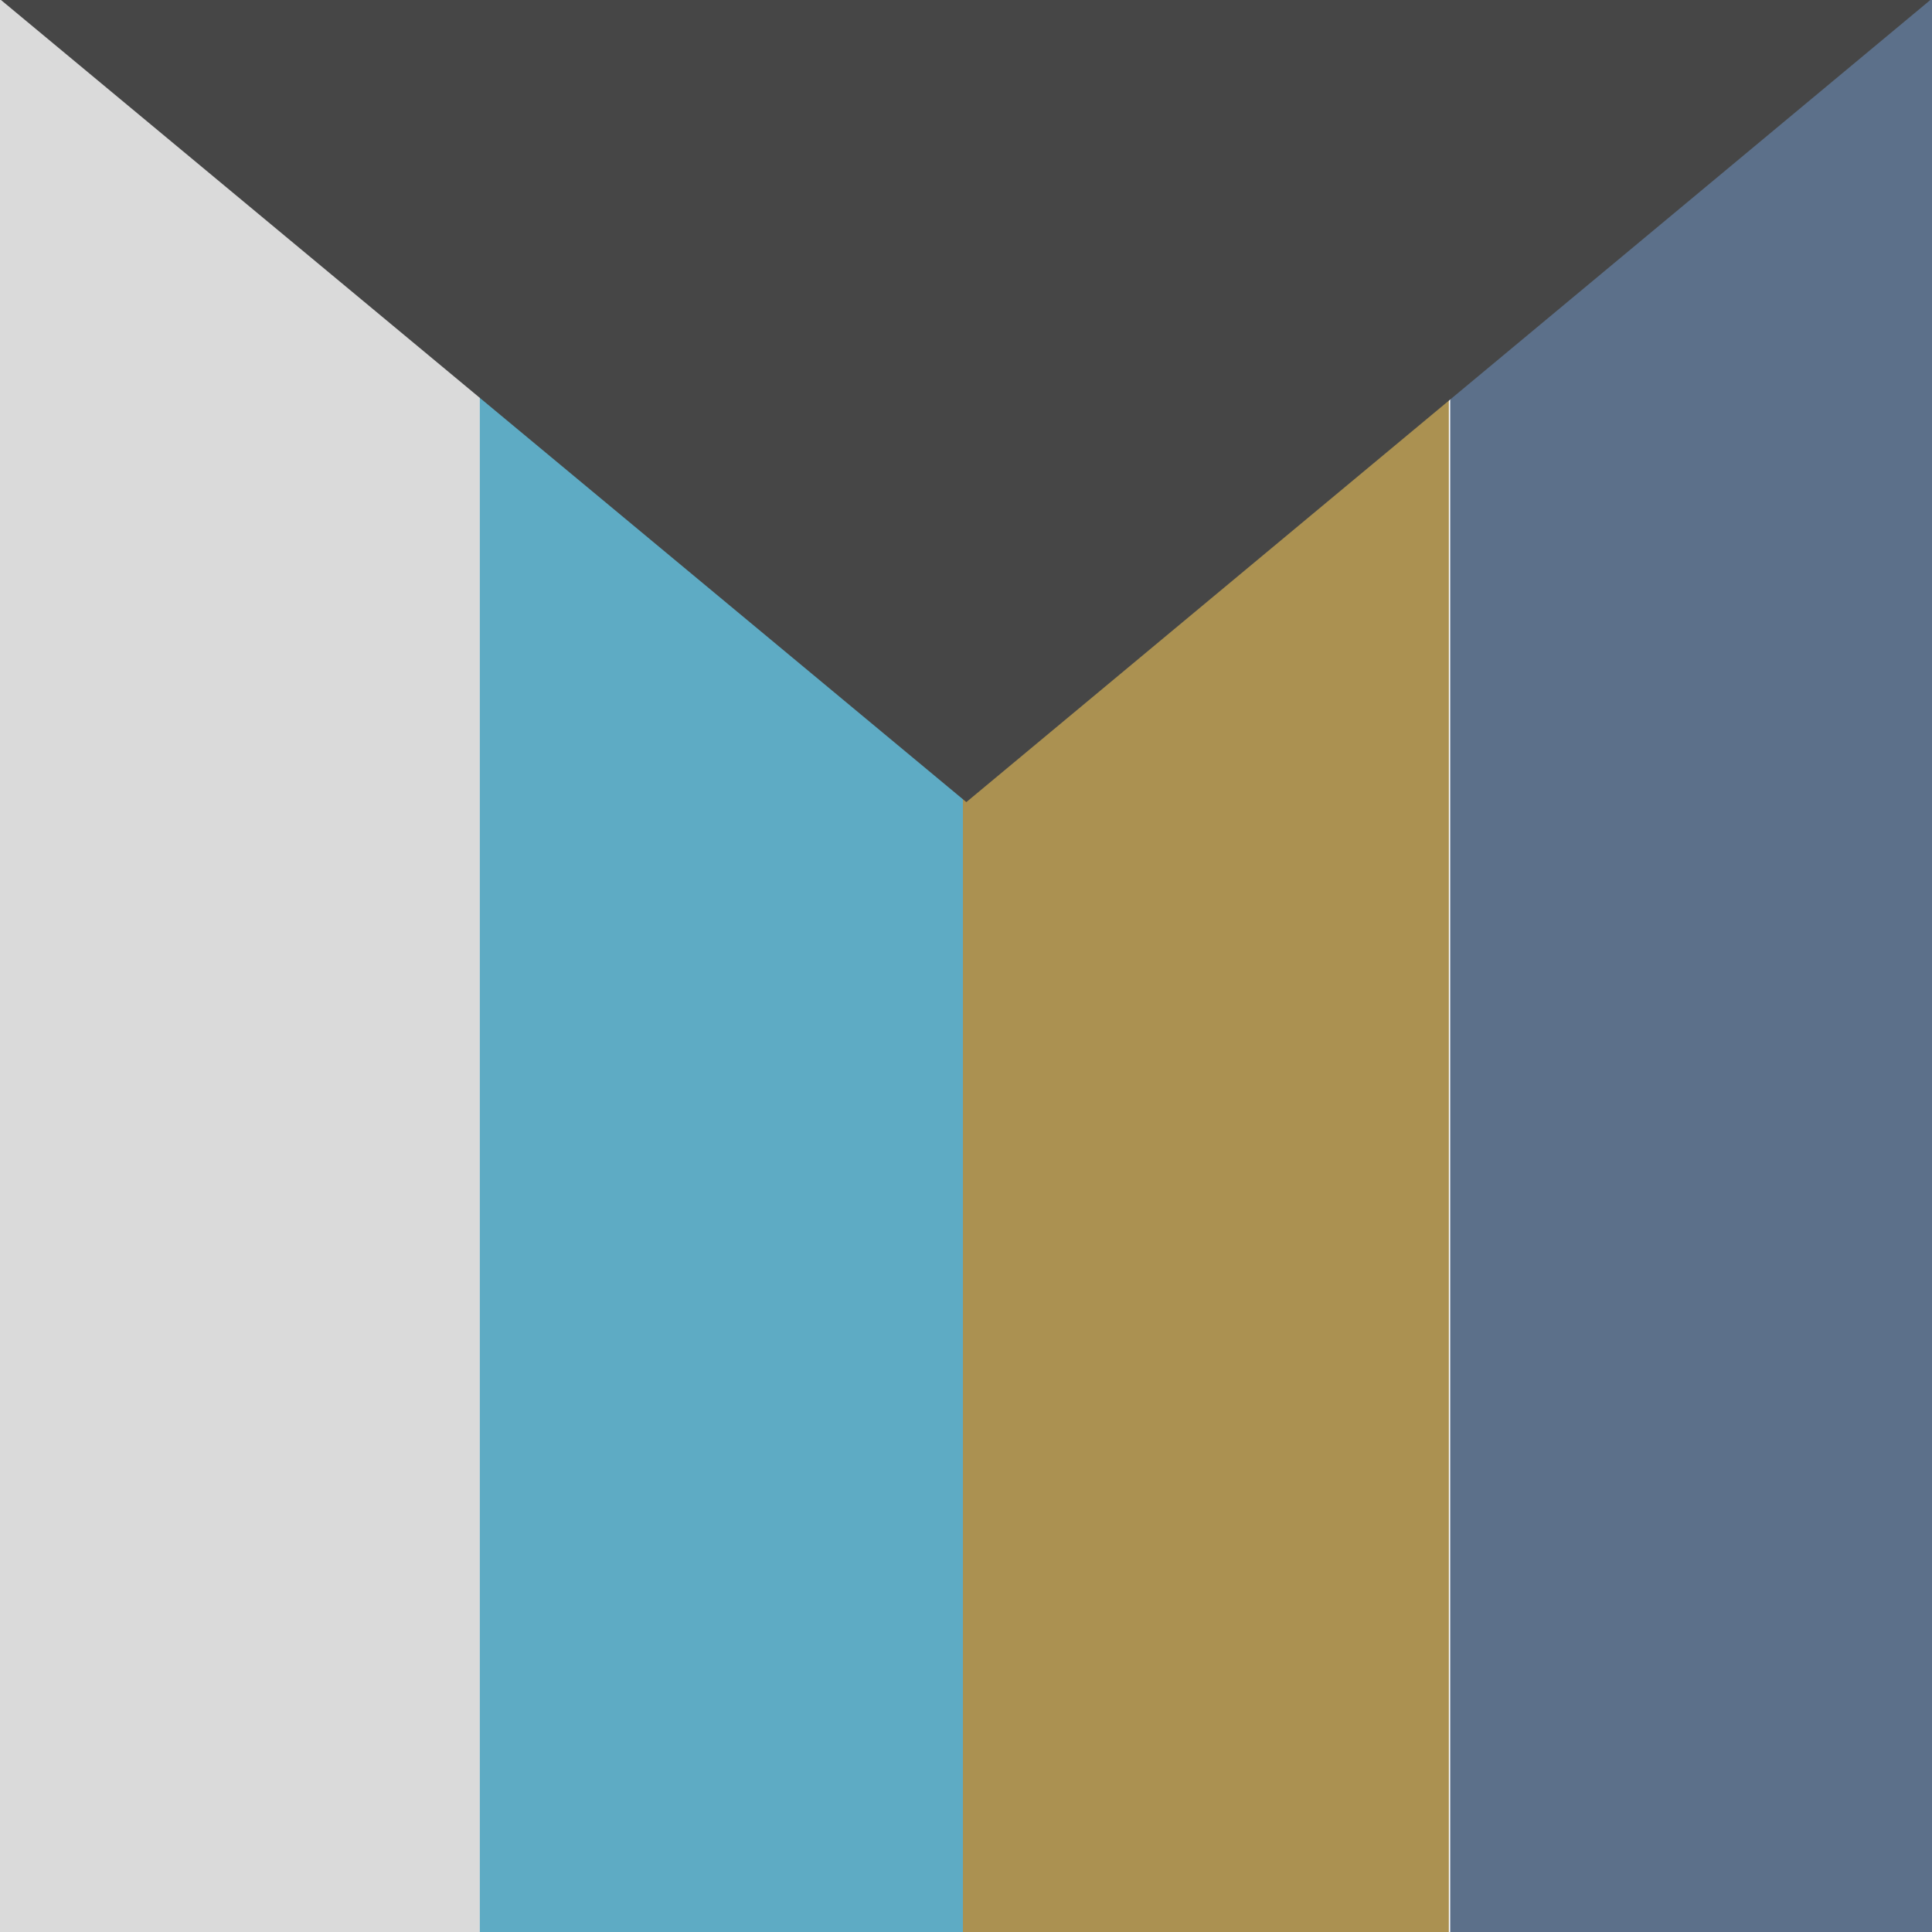 <?xml version="1.0" encoding="utf-8"?>
<!-- Generator: Adobe Illustrator 24.0.3, SVG Export Plug-In . SVG Version: 6.00 Build 0)  -->
<svg version="1.1" id="Layer_1" xmlns="http://www.w3.org/2000/svg" xmlns:xlink="http://www.w3.org/1999/xlink" x="0px" y="0px"
	 viewBox="0 0 283.5 283.5" style="enable-background:new 0 0 283.5 283.5;" xml:space="preserve">
<style type="text/css">
	.st0{fill:#DADADA;}
	.st1{fill:#5EABC4;}
	.st2{fill:#AB9151;}
	.st3{fill:#5C708A;}
	.st4{fill:#464646;}
</style>
<path class="st0" d="M-0.7-0.7h71.1v284.8H-0.7V-0.7z"/>
<path class="st1" d="M70.4-0.7h71.1v284.8H70.4V-0.7z"/>
<path class="st2" d="M141.3-0.7h71.3v284.8h-71.3V-0.7z"/>
<path class="st3" d="M212.8-0.7h71.3v284.8h-71.3V-0.7z"/>
<path class="st4" d="M284.1-0.7H-0.7l142.5,118.4L284.1-0.7z"/>
</svg>

